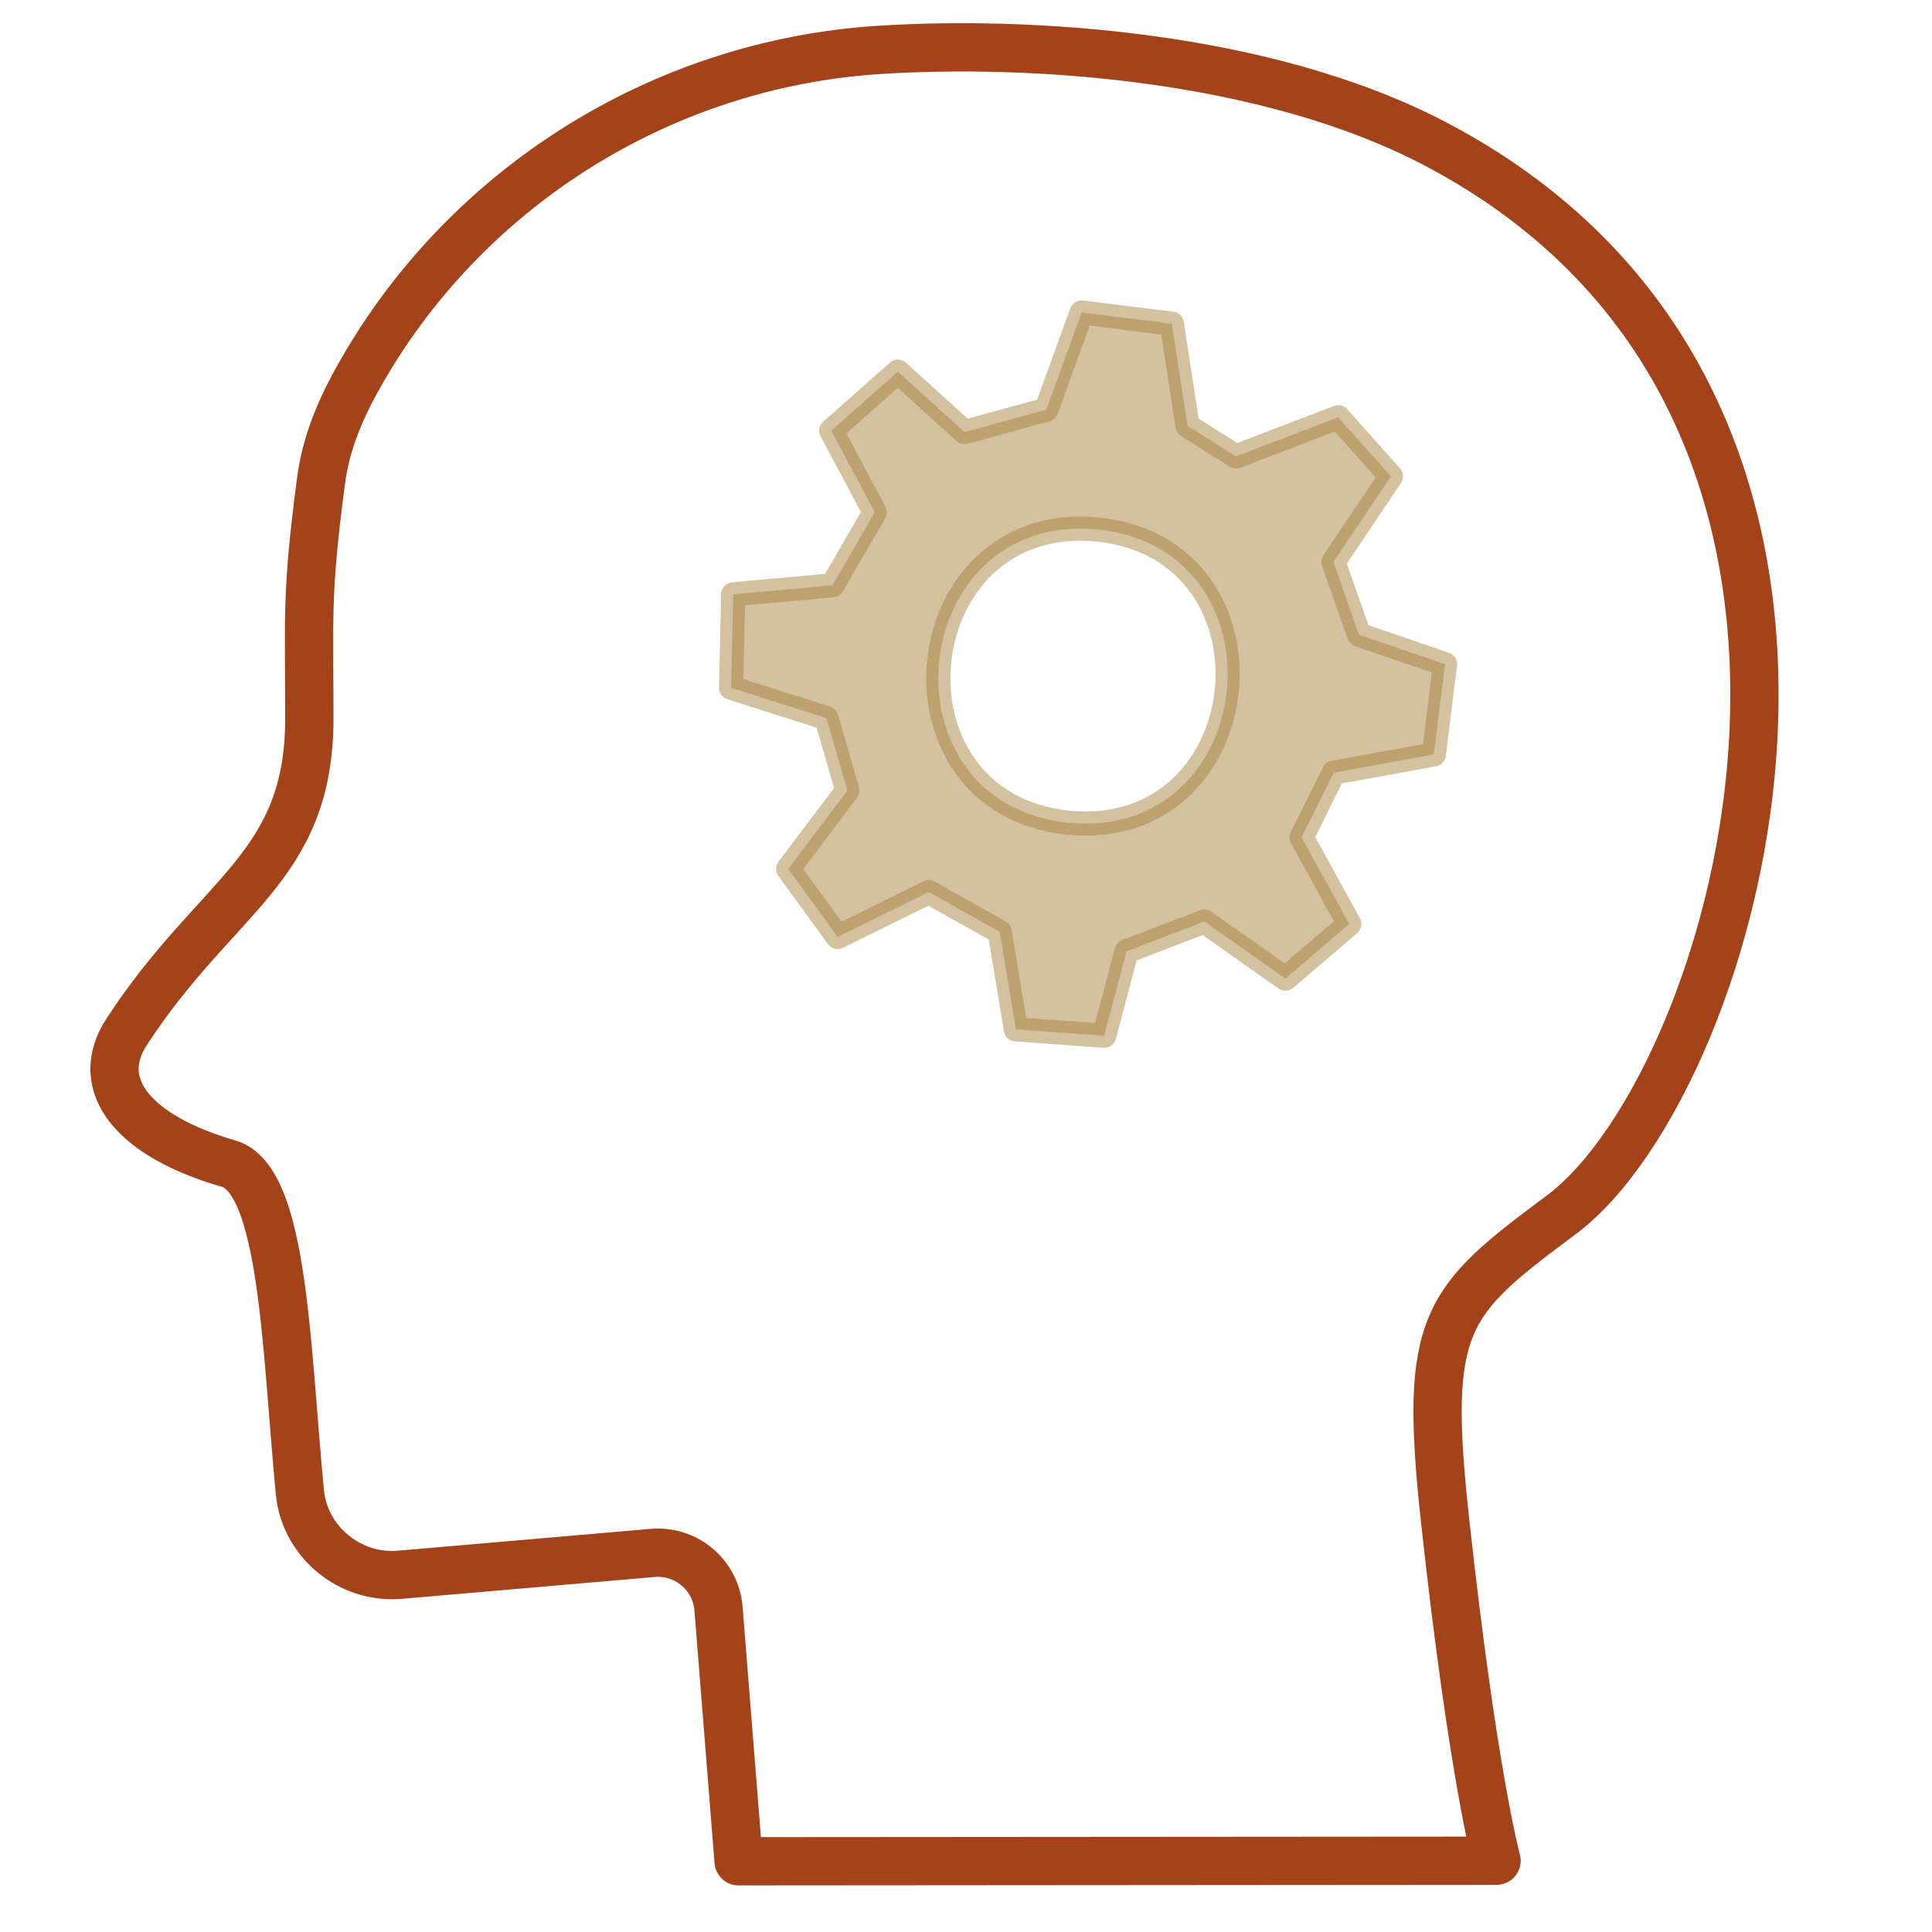 <?xml version="1.0" encoding="UTF-8"?><svg id="a" xmlns="http://www.w3.org/2000/svg" viewBox="0 0 160 160"><path d="m29.606,31.37c8.78-15.778,25.135-26.073,43.154-27.235,12.246-.79,32.014.349,46.208,7.833,41.488,21.876,25.117,77.628,10.323,88.645-9.593,7.144-11.416,8.795-9.625,25.21,2.309,21.168,4.271,28.274,4.271,28.274l-62.768.046-1.663-20.916c-.224-2.816-2.718-4.897-5.528-4.614l-20.868,1.803c-4.127.357-7.881-2.723-8.277-6.847-1.145-11.925-1.315-25.881-5.916-27.207-7.88-2.272-11.298-6.511-8.426-10.915,7.49-11.484,15.128-13.499,15.128-25.979,0-8.323-.281-10.175.964-19.629.378-2.867,1.395-5.539,3.025-8.469Z" style="fill:none; stroke:#a4431a; stroke-linecap:round; stroke-linejoin:round; stroke-width:4px;"/><path d="m118.745,62.478l.928-7.47-7.127-2.445-2.122-6.024,4.768-7.093-4.367-4.888-8.461,3.24-4.017-2.527-1.301-8.464-7.47-.928-2.923,8.049-6.774,1.855-5.519-5.001-5.52,4.886,3.602,6.751-3.503,6.054-8.216.744-.178,7.737,7.895,2.52,1.738,5.987-4.903,6.498,4.099,5.637,7.538-3.718,5.88,3.292,1.339,8.08,7.315.525,1.85-6.991,6.446-2.469,6.708,4.73,5.291-4.521-3.948-7.173,2.659-5.361,8.291-1.512Zm-30.251,5.66c-15.878-1.632-13.504-25.785,2.387-24.293,15.878,1.632,13.504,25.785-2.387,24.293Z" style="fill:#a98540; opacity:.5; stroke:#a98540; stroke-linecap:round; stroke-linejoin:round; stroke-width:2px;"/></svg>